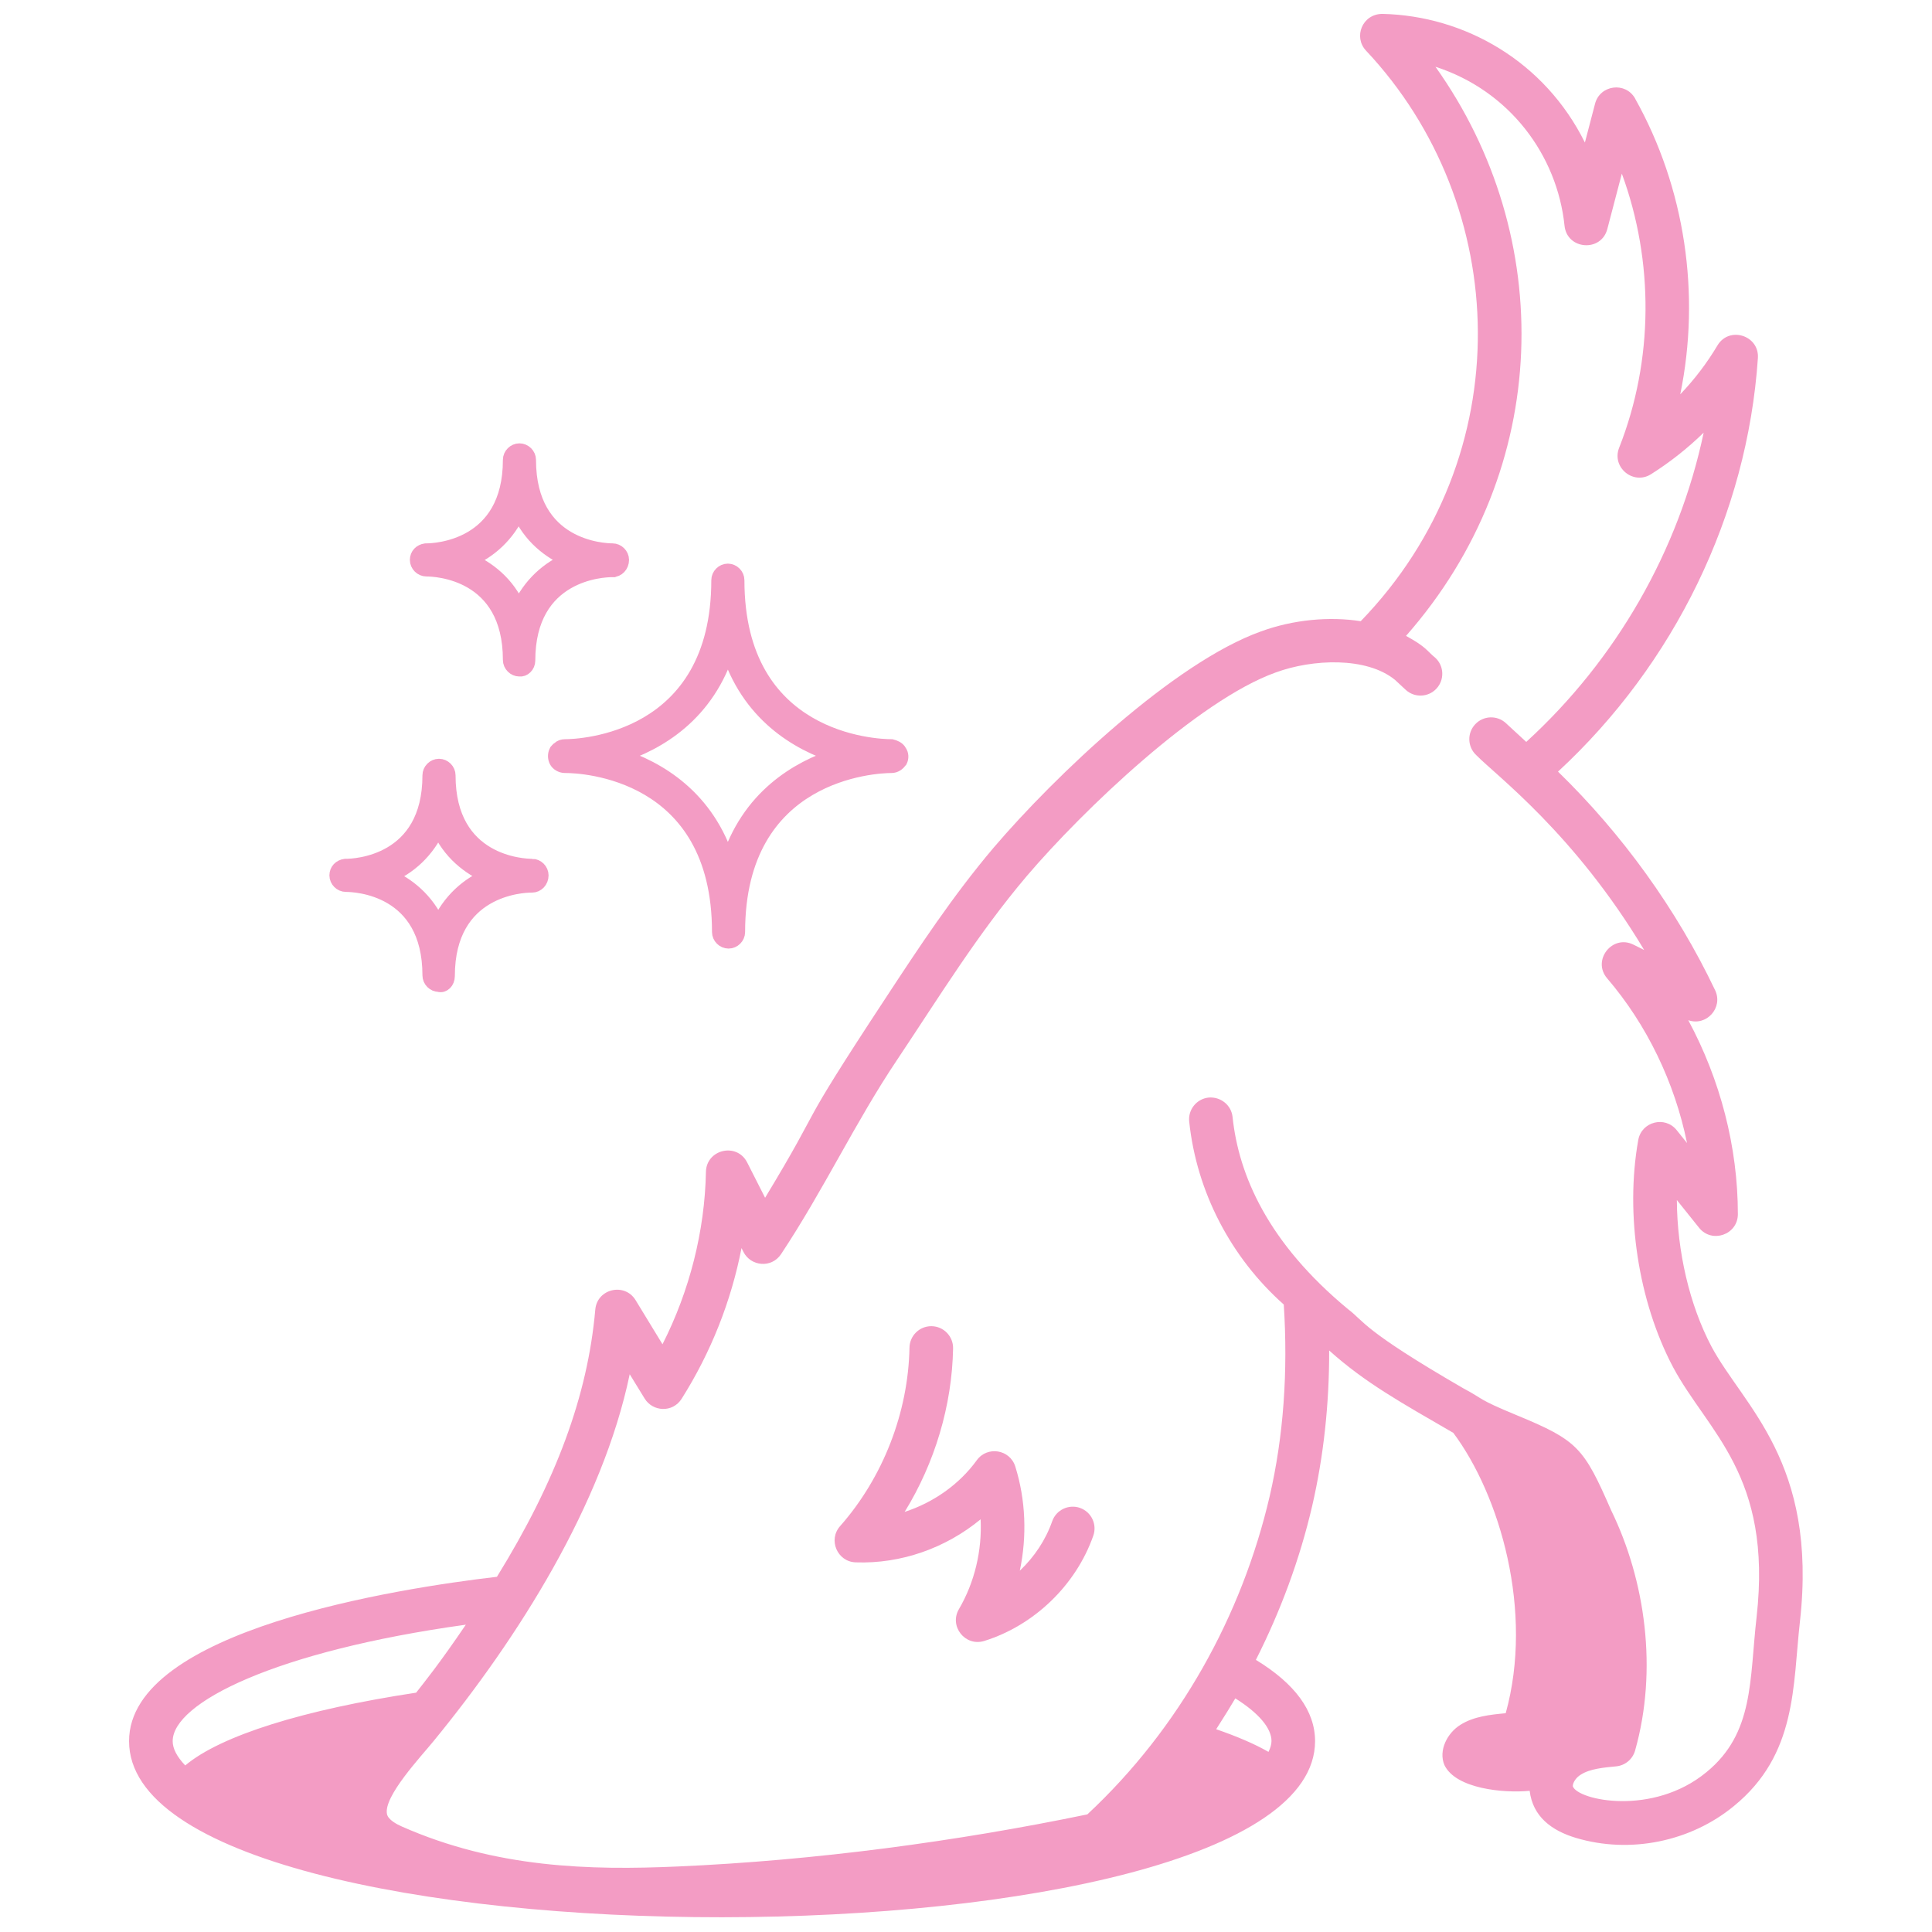 <svg version="1.2" preserveAspectRatio="xMidYMid meet" height="1080" viewBox="0 0 810 810" zoomAndPan="magnify" width="1080" xmlns:xlink="http://www.w3.org/1999/xlink" xmlns="http://www.w3.org/2000/svg"><defs><clipPath id="3ae01cc9e7"><path d="M 54 5.82 L 755.957 5.82 L 755.957 803.82 L 54 803.82 Z M 54 5.82"></path></clipPath><clipPath id="dc0bfa26d7"><path d="M 53.957 232 L 316 232 L 316 502 L 53.957 502 Z M 53.957 232"></path></clipPath></defs><g id="6dad012513"><g clip-path="url(#3ae01cc9e7)" clip-rule="nonzero"><path d="M 685.551 41.328 C 681.52 34.137 670.805 35.551 668.73 43.496 L 664.477 59.762 C 647.648 25.809 614.191 6.617 579.578 5.82 C 571.109 5.859 567.352 15.516 572.711 21.227 C 633.586 85.98 637.613 191.055 570.488 260.441 C 557.379 258.387 542.203 259.762 528.656 264.727 C 492.273 277.738 442.289 325.254 416.562 355.414 C 399.43 375.637 385.176 397.32 371.402 418.301 C 331.586 478.82 347.09 458.645 320.77 502.168 C 318.281 497.219 315.77 492.27 313.234 487.32 C 308.887 478.859 296.152 481.883 295.965 491.316 C 295.492 516.105 289.094 541.277 277.754 563.586 C 273.652 556.875 271.074 552.629 266.48 545.102 C 261.93 537.609 250.344 540.258 249.578 549.051 C 246.395 585.121 233.188 620.852 208.344 661.078 C 166.738 665.934 54.109 683.418 54.109 729.977 C 54.109 828.836 551.348 828.031 551.348 729.977 C 551.348 717.363 542.992 705.93 526.535 695.906 C 536.891 675.434 544.918 653.82 550.145 631.359 C 554.914 610.645 557.301 588.812 557.262 566.199 C 572.383 579.766 587.387 588.023 609.312 600.738 C 628.805 626.855 643.113 675.465 631.277 718.277 C 624.699 718.887 617.871 719.617 612.27 723.148 C 606.785 726.559 603.008 733.871 605.566 739.973 C 610.297 749.965 630.348 751.863 641.32 750.809 C 642.621 761.539 650.395 767.449 660.707 770.547 C 683.367 777.32 708.766 772.172 726.969 757.176 C 753.504 735.496 751.586 706.676 754.637 679.812 C 762.121 612.852 731.027 589.711 717.566 564.594 C 708.289 547.039 703.141 524.543 703.031 503.125 L 712.348 514.75 C 717.715 521.469 728.609 517.645 728.609 509.035 C 728.609 480.922 721.234 452.605 707.812 427.723 C 715.477 430.391 722.547 422.469 719.074 415.164 C 702.922 381.242 680.184 349.746 653.203 323.508 C 702.008 278.41 732.562 215.742 737.004 150.145 C 737.66 140.625 724.973 136.566 720.039 144.848 C 715.664 152.207 710.418 159.082 704.457 165.32 C 713.051 123.438 706.527 78.832 685.535 41.344 Z M 195.312 681.148 C 184.078 697.695 178.141 704.953 174.473 709.66 C 127.516 716.777 92.613 727.586 77.656 740.176 C 74.152 736.469 72.398 733.121 72.398 729.984 C 72.398 713.93 115.32 692.262 195.32 681.156 Z M 533.074 729.977 C 533.074 731.336 532.613 732.848 531.824 734.488 C 525.941 731.117 518.504 727.953 509.891 724.988 C 513.02 720.148 516.391 714.641 517.914 712.047 C 527.656 718.16 533.082 724.496 533.082 729.969 Z M 714.273 181.375 C 703.875 230.727 677.688 276.52 639.883 311.051 C 639.078 310.348 633.969 305.602 631.363 303.191 C 627.672 299.762 621.875 299.988 618.449 303.695 C 615.016 307.391 615.242 313.18 618.949 316.613 C 627.375 325.215 660.133 349.543 689.32 398.281 C 687.816 397.539 686.324 396.797 684.828 396.047 C 675.926 391.613 667.355 402.637 673.801 410.168 C 690.531 429.711 702.125 453.883 707.297 479.219 L 702.961 473.824 C 698.035 467.676 688.215 470.273 686.848 477.945 C 681.285 509.113 686.863 545.602 701.438 573.188 C 716.062 600.504 743.113 618.41 736.48 677.766 C 733.422 704.438 735.496 726.605 715.383 743.035 C 692.941 761.5 661.613 754.836 659.406 748.934 C 659.344 747.562 660.574 745.336 662.793 744.008 C 666.539 741.59 672.406 741.035 677.578 740.551 C 681.34 740.199 684.492 737.57 685.52 733.934 C 695.078 700.082 689.844 662.703 675.512 633.27 C 664.008 606.973 661.559 603.938 636.027 593.395 C 618.832 586.281 622.789 586.984 613.426 582.012 C 571.102 557.512 572.016 554.023 565.203 548.902 C 531.395 520.938 519.301 492.504 516.758 468.293 C 516.227 463.273 511.727 459.73 506.715 460.16 C 501.699 460.691 498.055 465.188 498.578 470.211 C 501.676 499.715 516.102 527.293 538.23 546.93 C 540.047 575.074 538.129 602.105 532.332 627.254 C 520.707 677.23 494.582 724.621 455.875 760.688 C 401.309 772 341.785 780.016 284.121 782.535 C 247.395 784.16 207.969 783.23 168.426 765.754 C 166.355 764.848 162.797 762.961 162.262 760.641 C 160.59 753.328 176.555 736.406 181.797 729.945 C 217.254 686.68 252.629 630.758 264.008 576.152 C 266.098 579.57 268.18 582.965 270.273 586.359 C 273.707 591.926 282.031 592.363 285.777 586.445 C 298.051 567.02 306.539 545.57 310.887 523.258 C 311.148 523.785 311.414 524.309 311.68 524.84 C 314.73 530.938 323.461 531.836 327.465 525.801 C 345.402 498.766 358.582 470.469 376.066 444.41 C 394.008 417.559 409.863 391.613 430.492 367.27 C 454.078 339.594 502.285 293.59 534.875 281.922 C 550.254 276.285 572.914 275.277 584.859 285.043 L 589.332 289.195 C 593.02 292.621 598.809 292.41 602.25 288.695 C 605.676 284.996 605.457 279.211 601.758 275.777 C 598.234 272.953 598.227 271.367 589.484 266.598 C 651.059 196.625 652.484 99.07 601.82 27.988 C 632.984 38.086 652.859 65.117 655.941 94.652 C 656.988 104.75 671.344 105.805 673.879 96.008 L 679.965 72.797 C 693.465 109.566 693.309 151.02 678.828 187.734 C 675.59 195.93 684.781 203.52 692.215 198.805 C 700.176 193.77 707.578 187.922 714.273 181.391 Z M 714.273 181.375" style="stroke:none;fill-rule:nonzero;fill:#f39cc4;fill-opacity:1;"></path></g><path d="M 452.785 632.184 C 448.047 630.547 442.812 633.012 441.141 637.789 C 438.387 645.656 433.629 652.789 427.559 658.52 C 430.609 644.09 430.055 628.859 425.66 614.828 C 423.398 607.629 413.91 606.148 409.527 612.203 C 402.199 622.344 391.293 629.969 379.281 633.871 C 391.914 613.352 399.148 589.305 399.586 565.324 C 399.672 560.277 395.66 556.109 390.613 556.008 L 390.441 556.008 C 385.477 556.008 381.406 559.988 381.305 564.984 C 380.805 592.176 370.207 619.461 352.215 639.836 C 347.098 645.625 351.055 654.766 358.746 655.023 C 377.785 655.719 396.59 648.996 411.133 636.969 C 411.758 650.051 408.637 663.359 402.035 674.637 C 397.828 681.832 404.664 690.426 412.633 687.984 C 433.59 681.461 451.121 664.547 458.371 643.84 C 460.047 639.078 457.535 633.855 452.77 632.191 Z M 452.785 632.184" style="stroke:none;fill-rule:nonzero;fill:#f39cc4;fill-opacity:1;"></path><path transform="matrix(0.782,0,0,0.782,54.119,5.82)" d="M 412.911 395.488 C 412.162 393.99 410.279 393.241 408.781 392.871 C 400.152 392.871 325.901 389.869 325.901 303.62 C 325.901 300.992 323.649 298.739 321.022 298.739 C 318.39 298.739 316.148 300.992 316.148 303.62 C 316.148 389.869 241.902 392.871 233.648 392.871 C 232.519 392.871 231.4 393.241 230.651 393.99 C 229.902 394.359 229.518 395.119 229.148 395.488 C 228.399 396.992 228.399 398.86 229.148 400.369 C 229.902 401.872 231.77 402.991 233.648 402.991 L 234.022 402.991 C 242.641 402.991 316.518 405.989 316.518 492.242 C 316.518 494.87 318.77 497.118 321.402 497.118 C 324.028 497.118 326.27 494.87 326.27 492.242 C 326.27 406.368 400.152 402.991 408.781 402.991 C 410.649 402.991 412.152 401.872 413.28 400.369 C 414.029 398.87 414.029 397.002 412.911 395.488 Z M 321.032 455.492 C 310.161 419.87 283.53 404.49 262.531 397.741 C 283.53 390.988 310.161 375.612 321.032 339.991 C 331.908 375.612 358.53 390.988 379.528 397.741 C 358.53 404.49 331.898 419.87 321.032 455.492 Z M 321.032 455.492" style="fill-rule:nonzero;fill:#f39cc4;fill-opacity:1;stroke-width:8;stroke-linecap:butt;stroke-linejoin:miter;stroke:#f39cc4;stroke-opacity:1;stroke-miterlimit:10;"></path><path transform="matrix(0.782,0,0,0.782,54.119,5.82)" d="M 259.16 297.99 C 261.792 297.99 264.039 295.742 264.039 292.74 C 264.039 290.118 261.792 287.87 259.16 287.87 C 254.661 287.87 214.162 286.371 214.162 239.121 C 214.162 236.498 211.91 234.25 209.278 234.25 C 206.652 234.25 204.41 236.498 204.41 239.121 C 204.41 286.371 163.911 287.87 159.412 287.87 L 159.042 287.87 C 156.41 288.239 154.538 290.118 154.538 292.74 C 154.538 295.358 156.79 297.62 159.412 297.62 C 164.29 297.62 204.41 299.119 204.41 346.37 C 204.41 348.992 206.662 351.25 209.278 351.25 C 211.531 351.62 213.778 349.372 213.778 346.749 C 213.778 299.499 254.282 298 258.781 298 L 259.15 298 Z M 208.909 319.37 C 202.912 305.118 192.04 297.241 181.908 292.74 C 192.789 288.239 202.912 279.622 208.909 266.12 C 214.911 280.372 225.788 288.239 235.91 292.74 C 225.039 297.241 214.911 305.858 208.909 319.37 Z M 208.909 319.37" style="fill-rule:nonzero;fill:#f39cc4;fill-opacity:1;stroke-width:8;stroke-linecap:butt;stroke-linejoin:miter;stroke:#f39cc4;stroke-opacity:1;stroke-miterlimit:10;"></path><path d="M 223.105 363.18 C 219.586 363.18 187.906 362.008 187.906 325.059 C 187.906 323.008 186.145 321.242 184.086 321.242 C 182.031 321.242 180.277 323 180.277 325.059 C 180.277 362.008 148.598 363.18 145.078 363.18 L 144.781 363.18 C 142.73 363.469 141.262 364.938 141.262 366.996 C 141.262 369.051 143.02 370.805 145.078 370.805 C 148.887 370.805 180.277 371.977 180.277 408.926 C 180.277 410.98 182.039 412.734 184.086 412.734 C 185.848 413.32 187.609 411.562 187.609 409.215 C 187.609 372.266 219.289 371.094 222.809 371.094 L 223.105 371.094 C 225.156 371.094 226.914 369.332 226.914 366.988 C 226.914 364.93 225.156 363.172 223.105 363.172 Z M 183.797 388.109 C 178.816 376.965 170.602 370.812 162.676 367.293 C 171.188 363.773 179.105 357.031 183.797 346.477 C 188.492 357.613 197.004 363.773 204.918 367.293 C 196.406 370.812 188.492 377.551 183.797 388.109 Z M 183.797 388.109" style="stroke:none;fill-rule:nonzero;fill:#f39cc4;fill-opacity:1;"></path><g clip-path="url(#dc0bfa26d7)" clip-rule="nonzero"><path transform="matrix(0.782,0,0,0.782,54.119,5.82)" d="M 216.03 456.991 C 211.531 456.991 171.032 455.492 171.032 408.241 C 171.032 405.619 168.78 403.361 166.148 403.361 C 163.521 403.361 161.279 405.609 161.279 408.241 C 161.279 455.492 120.78 456.991 116.281 456.991 L 115.902 456.991 C 113.28 457.36 111.402 459.238 111.402 461.871 C 111.402 464.498 113.649 466.741 116.281 466.741 C 121.15 466.741 161.279 468.24 161.279 515.491 C 161.279 518.118 163.531 520.361 166.148 520.361 C 168.4 521.11 170.652 518.862 170.652 515.86 C 170.652 468.61 211.151 467.111 215.65 467.111 L 216.03 467.111 C 218.652 467.111 220.899 464.858 220.899 461.861 C 220.899 459.228 218.652 456.981 216.03 456.981 Z M 165.778 488.871 C 159.412 474.619 148.91 466.751 138.778 462.251 C 149.659 457.75 159.781 449.128 165.778 435.631 C 171.781 449.872 182.662 457.75 192.779 462.251 C 181.898 466.751 171.781 475.368 165.778 488.871 Z M 165.778 488.871" style="fill:none;stroke-width:8;stroke-linecap:butt;stroke-linejoin:miter;stroke:#f39cc4;stroke-opacity:1;stroke-miterlimit:10;"></path></g></g></svg>